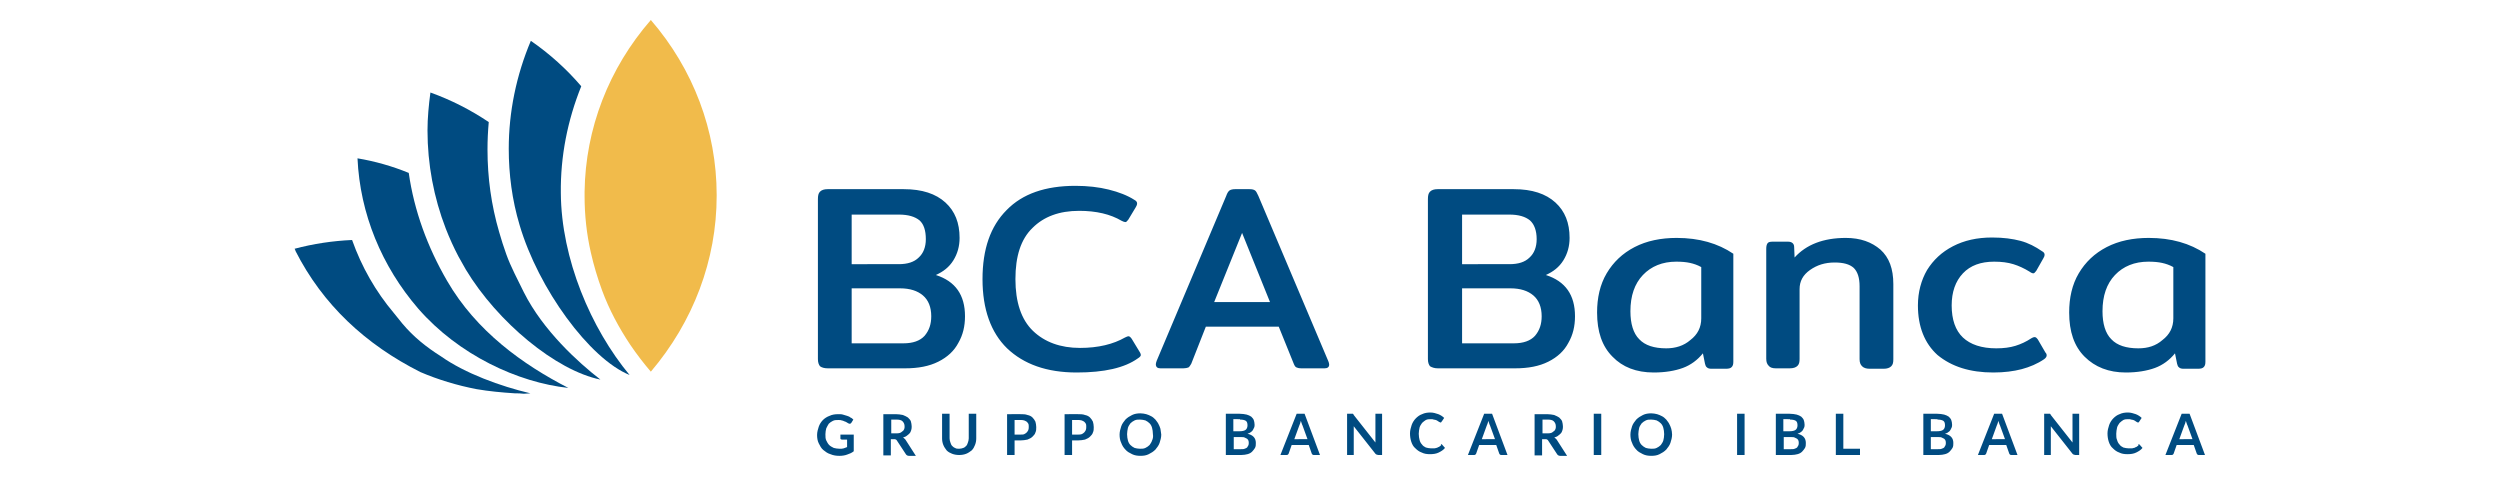 <?xml version="1.0" encoding="utf-8"?>
<!-- Generator: Adobe Illustrator 27.8.0, SVG Export Plug-In . SVG Version: 6.00 Build 0)  -->
<svg version="1.1" id="Livello_1" xmlns="http://www.w3.org/2000/svg" xmlns:xlink="http://www.w3.org/1999/xlink" x="0px" y="0px"
	 viewBox="0 0 600 116" style="enable-background:new 0 0 600 116;" xml:space="preserve">
<style type="text/css">
	.st0{clip-path:url(#SVGID_00000080916314060572019370000007698837296008793486_);fill:#F1BB4B;}
	.st1{clip-path:url(#SVGID_00000080916314060572019370000007698837296008793486_);fill:#004B81;}
</style>
<g>
	<defs>
		<rect id="SVGID_1_" x="70.6" y="4.8" width="458.8" height="104.5"/>
	</defs>
	<clipPath id="SVGID_00000118376549346944361190000002842277879194807699_">
		<use xlink:href="#SVGID_1_"  style="overflow:visible;"/>
	</clipPath>
	<path style="clip-path:url(#SVGID_00000118376549346944361190000002842277879194807699_);fill:#F1BB4B;" d="M172,46.8
		c0-15.4-5.6-30.2-15.8-42c-10.1,11.6-15.7,26.1-15.9,41.2c0,0.3,0,0.6,0,0.9c0,0.1,0,0.1,0,0.2c0,4.6,0.5,9.1,1.5,13.5
		c0.7,3.1,1.6,6.1,2.7,9.1c1.7,4.6,4,8.9,6.8,13.1c1.5,2.2,3.1,4.3,4.9,6.4C166.4,77.2,172,62.4,172,47V46.8z"/>
	<path style="clip-path:url(#SVGID_00000118376549346944361190000002842277879194807699_);fill:#004B81;" d="M125.7,70.1
		c-1.4-2.9-3.1-6-4.2-9.1c-0.6-1.7-1.2-3.5-1.7-5.3c-1.9-6.5-2.8-13.1-2.8-19.8c0-2.2,0.1-4.4,0.3-6.6c-4.3-2.9-9-5.3-14-7.1
		c-0.4,3-0.7,6.1-0.7,9.1c0,8.1,1.5,16.1,4.4,23.6c0.9,2.3,1.9,4.5,3,6.6c0.6,1.1,1.2,2.1,1.8,3.2c7.6,12.6,21.6,24.2,32.3,26.4
		C138.8,87,130.3,79.3,125.7,70.1"/>
	<path style="clip-path:url(#SVGID_00000118376549346944361190000002842277879194807699_);fill:#004B81;" d="M127.3,94.4
		c-7.2-1.7-15.7-4.8-21.5-8.9c-3.5-2.2-6.6-4.7-9.2-7.8c-0.7-0.9-1.4-1.7-2.1-2.6c-4.3-5.1-7.7-11-10-17.5
		c-4.6,0.2-9.3,0.9-13.8,2.1c0.1,0.2,0.2,0.3,0.2,0.5c6.6,13,16.9,22.5,30,29.1c4.2,1.8,8.8,3.2,13.5,4.1c2.9,0.5,6,0.8,9.2,1
		c0.7,0,1.4,0,2.1,0.1"/>
	<path style="clip-path:url(#SVGID_00000118376549346944361190000002842277879194807699_);fill:#004B81;" d="M139.5,20.7
		c-3.5-4.1-7.6-7.8-12.1-10.9c-3.5,8.3-5.3,17.1-5.3,25.9c0,6.1,0.8,12.3,2.6,18.3c4.5,15.3,16.8,32.1,26.4,36
		c-9.3-11.2-16.4-27.9-16.5-43.7C134.5,37.5,136.2,28.9,139.5,20.7"/>
	<path style="clip-path:url(#SVGID_00000118376549346944361190000002842277879194807699_);fill:#004B81;" d="M107.3,67.4
		c-4.7-8.1-7.9-16.8-9.2-25.9c-3.9-1.6-8.1-2.8-12.3-3.5c0.6,13.3,5.8,25.9,14.6,36.1c9.7,11.1,23.9,17.7,36,19
		C125.5,87.5,114.3,79.5,107.3,67.4"/>
	<path style="clip-path:url(#SVGID_00000118376549346944361190000002842277879194807699_);fill:#004B81;" d="M513.2,83.6
		c-2.9,0-5.1-0.7-6.5-2.2c-1.4-1.4-2.1-3.7-2.1-6.7c0-3.7,1-6.6,3-8.7c2-2.1,4.7-3.2,8-3.2c1.3,0,2.4,0.1,3.3,0.3
		c0.9,0.2,1.8,0.5,2.7,1v12.3c0,2.2-0.9,3.9-2.6,5.2C517.4,83,515.5,83.6,513.2,83.6 M510.2,89.4c2.7,0,5.1-0.4,7-1.1
		c1.9-0.7,3.5-1.9,4.8-3.5l0.5,2.5c0.1,0.4,0.2,0.7,0.5,0.9c0.2,0.2,0.6,0.3,1,0.3h3.5c0.7,0,1.1-0.1,1.4-0.4
		c0.3-0.3,0.4-0.7,0.4-1.3V60.9c-3.7-2.5-8.2-3.8-13.6-3.8c-3.8,0-7.2,0.7-10.1,2.2c-2.9,1.5-5.1,3.6-6.7,6.3
		c-1.6,2.7-2.3,5.9-2.3,9.4c0,4.6,1.2,8.1,3.7,10.6C502.8,88.1,506.1,89.4,510.2,89.4 M478.4,89.4c2.6,0,4.9-0.3,6.8-0.8
		c1.9-0.5,3.8-1.3,5.4-2.4c0.4-0.3,0.6-0.6,0.6-0.9c0-0.3-0.1-0.5-0.3-0.7l-1.8-3.1c-0.3-0.4-0.5-0.6-0.8-0.6
		c-0.2,0-0.5,0.1-0.8,0.3c-1.2,0.8-2.5,1.4-3.8,1.8c-1.3,0.4-2.8,0.6-4.6,0.6c-3.5,0-6.2-0.9-8-2.6c-1.8-1.7-2.7-4.3-2.7-7.7
		c0-3.2,0.9-5.8,2.7-7.7c1.8-1.9,4.3-2.8,7.5-2.8c1.8,0,3.3,0.2,4.6,0.6c1.3,0.4,2.6,1,3.9,1.8c0.4,0.3,0.7,0.4,0.9,0.4
		c0.2,0,0.4-0.2,0.7-0.6l1.7-3c0.2-0.3,0.3-0.6,0.3-0.9c0-0.3-0.2-0.6-0.6-0.8c-1.6-1.1-3.3-2-5.2-2.5c-1.9-0.5-4.1-0.8-6.8-0.8
		c-3.6,0-6.7,0.7-9.4,2.1c-2.7,1.4-4.7,3.3-6.2,5.7c-1.4,2.4-2.2,5.3-2.2,8.5c0,5.1,1.6,9.1,4.7,11.9
		C468.4,88,472.8,89.4,478.4,89.4 M426.2,88.4h3.3c0.9,0,1.5-0.2,1.9-0.6c0.4-0.4,0.5-0.9,0.5-1.7V69.4c0-1.9,0.8-3.4,2.5-4.6
		c1.7-1.2,3.6-1.8,5.9-1.8c2.1,0,3.6,0.4,4.6,1.3c0.9,0.9,1.4,2.3,1.4,4.4v17.5c0,0.8,0.2,1.3,0.6,1.7c0.4,0.4,1,0.6,1.8,0.6h3.4
		c0.8,0,1.4-0.2,1.8-0.6c0.4-0.4,0.5-0.9,0.5-1.7v-18c0-3.7-1-6.4-3.1-8.3c-2.1-1.8-4.8-2.8-8.3-2.8c-5.4,0-9.5,1.6-12.3,4.7
		l-0.1-2.5c0-0.8-0.5-1.3-1.5-1.3h-3.6c-0.7,0-1.1,0.1-1.3,0.4c-0.2,0.3-0.3,0.7-0.3,1.3v26.4c0,0.8,0.2,1.3,0.6,1.7
		C424.8,88.2,425.4,88.4,426.2,88.4 M399.9,83.6c-2.9,0-5.1-0.7-6.5-2.2c-1.4-1.4-2.1-3.7-2.1-6.7c0-3.7,1-6.6,3-8.7
		c2-2.1,4.7-3.2,8-3.2c1.3,0,2.4,0.1,3.3,0.3c0.9,0.2,1.8,0.5,2.7,1v12.3c0,2.2-0.9,3.9-2.6,5.2C404.1,83,402.1,83.6,399.9,83.6
		 M396.9,89.4c2.7,0,5.1-0.4,7-1.1c1.9-0.7,3.5-1.9,4.8-3.5l0.5,2.5c0.1,0.4,0.2,0.7,0.5,0.9c0.2,0.2,0.6,0.3,1,0.3h3.5
		c0.7,0,1.1-0.1,1.4-0.4c0.3-0.3,0.4-0.7,0.4-1.3V60.9c-3.7-2.5-8.2-3.8-13.6-3.8c-3.8,0-7.2,0.7-10.1,2.2c-2.9,1.5-5.1,3.6-6.7,6.3
		c-1.6,2.7-2.3,5.9-2.3,9.4c0,4.6,1.2,8.1,3.7,10.6C389.4,88.1,392.7,89.4,396.9,89.4 M350.9,82.3V69.2h11.6c2.4,0,4.2,0.6,5.5,1.7
		s2,2.8,2,5c0,1.9-0.5,3.4-1.6,4.7c-1.1,1.2-2.8,1.8-5.1,1.8H350.9z M350.9,63.4V51.5h11.3c2.3,0,3.9,0.5,5,1.4
		c1,0.9,1.6,2.4,1.6,4.5c0,1.9-0.6,3.4-1.7,4.4c-1.1,1.1-2.7,1.6-4.8,1.6H350.9z M345.1,88.4h18.5c3.2,0,5.8-0.5,8-1.6
		c2.2-1.1,3.8-2.6,4.8-4.5c1.1-1.9,1.6-4,1.6-6.4c0-5.1-2.3-8.4-7-9.9c1.8-0.8,3.2-1.9,4.2-3.5c1-1.6,1.5-3.4,1.5-5.4
		c0-3.6-1.1-6.4-3.4-8.5c-2.3-2.1-5.6-3.2-10-3.2h-18.3c-0.8,0-1.4,0.2-1.8,0.6c-0.4,0.4-0.5,1-0.5,1.8v38.4c0,0.8,0.2,1.3,0.5,1.7
		C343.7,88.2,344.3,88.4,345.1,88.4 M291.4,72.5l6.7-16.6l6.7,16.6H291.4z M278.5,88.4h5.5c0.5,0,0.9-0.1,1.2-0.2
		c0.2-0.1,0.5-0.5,0.7-0.9l3.5-8.9h17.5l3.6,8.9c0.2,0.5,0.4,0.8,0.7,0.9c0.2,0.1,0.6,0.2,1.2,0.2h5.5c0.7,0,1.1-0.3,1.1-0.9
		c0-0.3-0.1-0.5-0.2-0.8L302,47c-0.3-0.6-0.5-1.1-0.8-1.3c-0.3-0.2-0.7-0.3-1.3-0.3h-3.5c-0.5,0-1,0.1-1.3,0.3
		c-0.3,0.2-0.6,0.7-0.8,1.3l-16.7,39.6c-0.1,0.3-0.2,0.6-0.2,0.8C277.4,88.1,277.8,88.4,278.5,88.4 M258.4,89.4
		c6.6,0,11.5-1.1,14.7-3.4c0.5-0.3,0.7-0.6,0.7-0.8c0-0.2-0.1-0.4-0.2-0.6l-2-3.3c-0.3-0.4-0.5-0.6-0.8-0.6c-0.1,0-0.4,0.1-0.8,0.3
		c-2.8,1.6-6.4,2.5-10.8,2.5c-4.7,0-8.5-1.4-11.3-4.1c-2.8-2.7-4.2-6.9-4.2-12.4c0-5.5,1.3-9.6,4.1-12.3c2.7-2.7,6.4-4.1,11.2-4.1
		c4.1,0,7.5,0.8,10.2,2.4c0.4,0.2,0.7,0.3,0.9,0.3c0.2,0,0.4-0.2,0.7-0.6l1.8-3c0.2-0.3,0.3-0.6,0.3-0.9c0-0.3-0.2-0.6-0.6-0.8
		c-1.7-1.1-3.8-1.9-6.2-2.5c-2.4-0.6-5.1-0.9-8-0.9c-7.2,0-12.7,1.9-16.5,5.8c-3.9,3.9-5.8,9.4-5.8,16.6c0,7.2,2,12.8,5.9,16.6
		C245.7,87.4,251.2,89.4,258.4,89.4 M204.4,82.3V69.2H216c2.4,0,4.2,0.6,5.5,1.7c1.3,1.1,2,2.8,2,5c0,1.9-0.5,3.4-1.6,4.7
		c-1.1,1.2-2.8,1.8-5.1,1.8H204.4z M204.4,63.4V51.5h11.3c2.3,0,3.9,0.5,5,1.4c1,0.9,1.5,2.4,1.5,4.5c0,1.9-0.6,3.4-1.7,4.4
		c-1.1,1.1-2.7,1.6-4.8,1.6H204.4z M198.7,88.4h18.5c3.2,0,5.8-0.5,8-1.6c2.2-1.1,3.8-2.6,4.8-4.5c1.1-1.9,1.6-4,1.6-6.4
		c0-5.1-2.3-8.4-7-9.9c1.8-0.8,3.2-1.9,4.2-3.5c1-1.6,1.5-3.4,1.5-5.4c0-3.6-1.1-6.4-3.4-8.5c-2.3-2.1-5.6-3.2-10-3.2h-18.3
		c-0.8,0-1.4,0.2-1.8,0.6c-0.4,0.4-0.5,1-0.5,1.8v38.4c0,0.8,0.2,1.3,0.5,1.7C197.2,88.2,197.8,88.4,198.7,88.4"/>
	<path style="clip-path:url(#SVGID_00000118376549346944361190000002842277879194807699_);fill:#004B81;" d="M525.5,99.3h-1.9
		l-3.9,9.9h1.4c0.2,0,0.3,0,0.4-0.1c0.1-0.1,0.2-0.2,0.2-0.3l0.7-2h4.1l0.7,2c0,0.1,0.1,0.2,0.2,0.3c0.1,0.1,0.2,0.1,0.4,0.1h1.4
		L525.5,99.3z M523,105.5l1.2-3.3c0.1-0.2,0.1-0.3,0.2-0.5c0.1-0.2,0.1-0.4,0.2-0.7c0.1,0.2,0.1,0.4,0.2,0.6
		c0.1,0.2,0.1,0.4,0.2,0.5l1.2,3.3H523z M513.2,106.9c0,0-0.1,0.1-0.1,0.1c-0.2,0.1-0.3,0.3-0.5,0.3c-0.2,0.1-0.3,0.2-0.5,0.2
		c-0.2,0.1-0.4,0.1-0.6,0.1c-0.2,0-0.4,0-0.7,0c-0.4,0-0.8-0.1-1.2-0.2c-0.4-0.2-0.7-0.4-0.9-0.7c-0.3-0.3-0.5-0.7-0.6-1.1
		c-0.2-0.4-0.2-0.9-0.2-1.5c0-0.5,0.1-1,0.2-1.5c0.1-0.4,0.4-0.8,0.6-1.1c0.3-0.3,0.6-0.5,0.9-0.7c0.4-0.2,0.8-0.2,1.2-0.2
		c0.3,0,0.5,0,0.7,0.1c0.2,0,0.4,0.1,0.5,0.1c0.2,0.1,0.3,0.1,0.4,0.2s0.2,0.1,0.3,0.2c0.1,0.1,0.2,0.1,0.2,0.1s0.1,0.1,0.2,0.1
		c0.1,0,0.2,0,0.2-0.1c0.1,0,0.1-0.1,0.1-0.1l0.6-0.9c-0.4-0.4-0.9-0.7-1.4-0.9c-0.6-0.2-1.2-0.4-1.9-0.4c-0.7,0-1.4,0.1-2,0.4
		c-0.6,0.2-1.1,0.6-1.5,1c-0.4,0.4-0.8,1-1,1.6c-0.2,0.6-0.4,1.3-0.4,2c0,0.7,0.1,1.4,0.3,2c0.2,0.6,0.5,1.2,1,1.6
		c0.4,0.4,0.9,0.8,1.5,1c0.6,0.3,1.2,0.4,2,0.4c0.8,0,1.5-0.1,2.1-0.4s1.1-0.6,1.5-1.1l-0.7-0.8c-0.1-0.1-0.2-0.1-0.3-0.1
		C513.3,106.9,513.2,106.9,513.2,106.9 M497.4,99.3v6c0,0.1,0,0.3,0,0.4c0,0.2,0,0.3,0,0.5l-5.2-6.6c0-0.1-0.1-0.1-0.1-0.2
		c0,0-0.1-0.1-0.1-0.1c0,0-0.1,0-0.2,0s-0.1,0-0.2,0h-1v9.9h1.6v-6.1c0-0.3,0-0.5,0-0.8l5.2,6.6c0.1,0.1,0.2,0.2,0.3,0.2
		c0.1,0,0.2,0.1,0.4,0.1h0.9v-9.9H497.4z M480.5,99.3h-1.9l-3.9,9.9h1.4c0.2,0,0.3,0,0.4-0.1c0.1-0.1,0.2-0.2,0.2-0.3l0.7-2h4.1
		l0.7,2c0,0.1,0.1,0.2,0.2,0.3c0.1,0.1,0.2,0.1,0.4,0.1h1.4L480.5,99.3z M478,105.5l1.2-3.3c0.1-0.2,0.1-0.3,0.2-0.5
		c0.1-0.2,0.1-0.4,0.2-0.7c0.1,0.2,0.1,0.4,0.2,0.6c0.1,0.2,0.1,0.4,0.2,0.5l1.2,3.3H478z M461.6,99.3v9.9h3.7
		c0.6,0,1.1-0.1,1.5-0.2c0.4-0.1,0.8-0.3,1.1-0.6c0.3-0.3,0.5-0.6,0.7-0.9c0.2-0.4,0.2-0.7,0.2-1.2c0-1.2-0.7-1.9-2-2.2
		c0.3-0.1,0.6-0.2,0.8-0.4c0.2-0.1,0.4-0.3,0.5-0.5c0.1-0.2,0.2-0.4,0.3-0.6c0.1-0.2,0.1-0.4,0.1-0.7c0-0.4-0.1-0.8-0.2-1.1
		c-0.1-0.3-0.4-0.6-0.6-0.8c-0.3-0.2-0.7-0.4-1.1-0.5c-0.5-0.1-1-0.2-1.7-0.2H461.6z M465,100.7c0.6,0,1.1,0.1,1.4,0.3
		c0.3,0.2,0.4,0.6,0.4,1.1c0,0.5-0.2,0.9-0.5,1.1c-0.3,0.2-0.8,0.3-1.4,0.3h-1.5v-2.9H465z M463.4,107.8v-2.9h1.8
		c0.3,0,0.6,0,0.8,0.1c0.2,0.1,0.4,0.2,0.6,0.3c0.1,0.1,0.3,0.3,0.3,0.4c0.1,0.2,0.1,0.4,0.1,0.6c0,0.2,0,0.4-0.1,0.6
		c-0.1,0.2-0.2,0.3-0.3,0.5c-0.1,0.1-0.3,0.2-0.6,0.3c-0.2,0.1-0.5,0.1-0.9,0.1H463.4z M442.4,107.7v-8.4h-1.8v9.9h5.8v-1.5H442.4z
		 M426.2,99.3v9.9h3.7c0.6,0,1.1-0.1,1.5-0.2c0.4-0.1,0.8-0.3,1.1-0.6c0.3-0.3,0.5-0.6,0.7-0.9c0.2-0.4,0.2-0.7,0.2-1.2
		c0-1.2-0.7-1.9-2-2.2c0.3-0.1,0.6-0.2,0.8-0.4c0.2-0.1,0.4-0.3,0.5-0.5c0.1-0.2,0.2-0.4,0.3-0.6c0.1-0.2,0.1-0.4,0.1-0.7
		c0-0.4-0.1-0.8-0.2-1.1c-0.1-0.3-0.4-0.6-0.6-0.8c-0.3-0.2-0.7-0.4-1.1-0.5c-0.5-0.1-1-0.2-1.7-0.2H426.2z M429.6,100.7
		c0.6,0,1.1,0.1,1.4,0.3c0.3,0.2,0.4,0.6,0.4,1.1c0,0.5-0.2,0.9-0.5,1.1c-0.3,0.2-0.8,0.3-1.4,0.3h-1.5v-2.9H429.6z M428.1,107.8
		v-2.9h1.8c0.3,0,0.6,0,0.8,0.1c0.2,0.1,0.4,0.2,0.6,0.3c0.1,0.1,0.3,0.3,0.3,0.4c0.1,0.2,0.1,0.4,0.1,0.6c0,0.2,0,0.4-0.1,0.6
		c-0.1,0.2-0.2,0.3-0.3,0.5c-0.1,0.1-0.3,0.2-0.6,0.3c-0.2,0.1-0.5,0.1-0.9,0.1H428.1z M418.7,99.3h-1.8v9.9h1.8V99.3z M399.2,105.7
		c-0.1,0.4-0.4,0.8-0.6,1.1c-0.3,0.3-0.6,0.5-1,0.7c-0.4,0.2-0.8,0.2-1.3,0.2c-0.5,0-0.9-0.1-1.3-0.2c-0.4-0.2-0.7-0.4-1-0.7
		c-0.3-0.3-0.5-0.7-0.6-1.1c-0.1-0.4-0.2-0.9-0.2-1.5c0-0.5,0.1-1,0.2-1.5c0.1-0.4,0.4-0.8,0.6-1.1c0.3-0.3,0.6-0.5,1-0.7
		c0.4-0.2,0.8-0.2,1.3-0.2c0.5,0,0.9,0.1,1.3,0.2c0.4,0.2,0.7,0.4,1,0.7c0.3,0.3,0.5,0.7,0.6,1.1c0.1,0.4,0.2,0.9,0.2,1.5
		C399.4,104.8,399.3,105.3,399.2,105.7 M401.1,102.9c-0.1-0.4-0.3-0.8-0.5-1.2c-0.2-0.4-0.5-0.7-0.7-1c-0.3-0.3-0.6-0.6-1-0.8
		c-0.4-0.2-0.8-0.4-1.2-0.5c-0.4-0.1-0.9-0.2-1.4-0.2c-0.7,0-1.4,0.1-2,0.4c-0.6,0.3-1.1,0.6-1.6,1.1c-0.4,0.5-0.8,1-1,1.6
		c-0.2,0.6-0.4,1.3-0.4,2c0,0.7,0.1,1.4,0.4,2c0.2,0.6,0.6,1.2,1,1.6c0.4,0.5,1,0.8,1.6,1.1c0.6,0.3,1.3,0.4,2,0.4
		c0.8,0,1.4-0.1,2-0.4c0.6-0.3,1.1-0.6,1.6-1.1c0.4-0.5,0.8-1,1-1.6c0.2-0.6,0.4-1.3,0.4-2C401.3,103.8,401.2,103.3,401.1,102.9
		 M384.3,99.3h-1.8v9.9h1.8V99.3z M373.6,105.5c-0.1-0.1-0.2-0.2-0.3-0.3c-0.1-0.1-0.2-0.2-0.3-0.2c0.3-0.1,0.7-0.2,0.9-0.4
		c0.3-0.2,0.5-0.4,0.7-0.6c0.2-0.2,0.3-0.5,0.4-0.8s0.1-0.6,0.1-0.9c0-0.4-0.1-0.8-0.2-1.2c-0.1-0.3-0.4-0.6-0.7-0.9
		c-0.3-0.2-0.7-0.4-1.2-0.6c-0.5-0.1-1.1-0.2-1.7-0.2h-3v9.9h1.8v-3.9h0.8c0.2,0,0.3,0,0.4,0.1c0.1,0,0.2,0.1,0.3,0.3l2.1,3.2
		c0.1,0.2,0.4,0.4,0.7,0.4h1.7L373.6,105.5z M370.2,104v-3.3h1.2c0.7,0,1.2,0.1,1.5,0.4c0.3,0.3,0.5,0.7,0.5,1.2
		c0,0.3,0,0.5-0.1,0.7c-0.1,0.2-0.2,0.4-0.4,0.5c-0.2,0.2-0.4,0.3-0.6,0.4c-0.3,0.1-0.6,0.1-0.9,0.1H370.2z M358.1,99.3h-1.9
		l-3.9,9.9h1.4c0.2,0,0.3,0,0.4-0.1c0.1-0.1,0.2-0.2,0.2-0.3l0.7-2h4.1l0.7,2c0,0.1,0.1,0.2,0.2,0.3c0.1,0.1,0.2,0.1,0.4,0.1h1.4
		L358.1,99.3z M355.6,105.5l1.2-3.3c0.1-0.2,0.1-0.3,0.2-0.5c0.1-0.2,0.1-0.4,0.2-0.7c0.1,0.2,0.1,0.4,0.2,0.6
		c0.1,0.2,0.1,0.4,0.2,0.5l1.2,3.3H355.6z M345.8,106.9c0,0-0.1,0.1-0.1,0.1c-0.2,0.1-0.3,0.3-0.5,0.3c-0.2,0.1-0.3,0.2-0.5,0.2
		c-0.2,0.1-0.4,0.1-0.6,0.1c-0.2,0-0.4,0-0.7,0c-0.4,0-0.8-0.1-1.2-0.2c-0.4-0.2-0.7-0.4-0.9-0.7c-0.3-0.3-0.5-0.7-0.6-1.1
		s-0.2-0.9-0.2-1.5c0-0.5,0.1-1,0.2-1.5c0.1-0.4,0.4-0.8,0.6-1.1c0.3-0.3,0.6-0.5,0.9-0.7c0.4-0.2,0.8-0.2,1.2-0.2
		c0.3,0,0.5,0,0.7,0.1c0.2,0,0.4,0.1,0.5,0.1c0.2,0.1,0.3,0.1,0.4,0.2c0.1,0.1,0.2,0.1,0.3,0.2c0.1,0.1,0.2,0.1,0.2,0.1
		c0.1,0,0.1,0.1,0.2,0.1c0.1,0,0.2,0,0.2-0.1s0.1-0.1,0.1-0.1l0.6-0.9c-0.4-0.4-0.9-0.7-1.4-0.9c-0.6-0.2-1.2-0.4-1.9-0.4
		c-0.7,0-1.4,0.1-2,0.4c-0.6,0.2-1.1,0.6-1.5,1c-0.4,0.4-0.8,1-1,1.6c-0.2,0.6-0.4,1.3-0.4,2c0,0.7,0.1,1.4,0.3,2
		c0.2,0.6,0.5,1.2,1,1.6c0.4,0.4,0.9,0.8,1.5,1c0.6,0.3,1.2,0.4,2,0.4c0.8,0,1.5-0.1,2.1-0.4s1.1-0.6,1.5-1.1l-0.7-0.8
		c-0.1-0.1-0.2-0.1-0.3-0.1C345.9,106.9,345.9,106.9,345.8,106.9 M330.1,99.3v6c0,0.1,0,0.3,0,0.4c0,0.2,0,0.3,0,0.5l-5.2-6.6
		c0-0.1-0.1-0.1-0.1-0.2c0,0-0.1-0.1-0.1-0.1c0,0-0.1,0-0.2,0s-0.1,0-0.2,0h-1v9.9h1.6v-6.1c0-0.3,0-0.5,0-0.8l5.2,6.6
		c0.1,0.1,0.2,0.2,0.3,0.2s0.2,0.1,0.4,0.1h0.9v-9.9H330.1z M313.1,99.3h-1.9l-3.9,9.9h1.4c0.2,0,0.3,0,0.4-0.1
		c0.1-0.1,0.2-0.2,0.2-0.3l0.7-2h4.1l0.7,2c0,0.1,0.1,0.2,0.2,0.3c0.1,0.1,0.2,0.1,0.4,0.1h1.4L313.1,99.3z M310.6,105.5l1.2-3.3
		c0.1-0.2,0.1-0.3,0.2-0.5c0.1-0.2,0.1-0.4,0.2-0.7c0.1,0.2,0.1,0.4,0.2,0.6c0.1,0.2,0.1,0.4,0.2,0.5l1.2,3.3H310.6z M294.2,99.3
		v9.9h3.7c0.6,0,1.1-0.1,1.5-0.2c0.4-0.1,0.8-0.3,1.1-0.6c0.3-0.3,0.5-0.6,0.7-0.9c0.2-0.4,0.2-0.7,0.2-1.2c0-1.2-0.7-1.9-2-2.2
		c0.3-0.1,0.6-0.2,0.8-0.4c0.2-0.1,0.4-0.3,0.5-0.5c0.1-0.2,0.2-0.4,0.3-0.6c0.1-0.2,0.1-0.4,0.1-0.7c0-0.4-0.1-0.8-0.2-1.1
		c-0.1-0.3-0.4-0.6-0.6-0.8c-0.3-0.2-0.7-0.4-1.1-0.5c-0.5-0.1-1-0.2-1.7-0.2H294.2z M297.6,100.7c0.6,0,1.1,0.1,1.4,0.3
		c0.3,0.2,0.4,0.6,0.4,1.1c0,0.5-0.2,0.9-0.5,1.1c-0.3,0.2-0.8,0.3-1.4,0.3h-1.5v-2.9H297.6z M296.1,107.8v-2.9h1.8
		c0.3,0,0.6,0,0.8,0.1c0.2,0.1,0.4,0.2,0.6,0.3c0.1,0.1,0.3,0.3,0.3,0.4c0.1,0.2,0.1,0.4,0.1,0.6c0,0.2,0,0.4-0.1,0.6
		c-0.1,0.2-0.2,0.3-0.3,0.5c-0.1,0.1-0.3,0.2-0.6,0.3c-0.2,0.1-0.5,0.1-0.9,0.1H296.1z M276.5,105.7c-0.1,0.4-0.4,0.8-0.6,1.1
		c-0.3,0.3-0.6,0.5-1,0.7c-0.4,0.2-0.8,0.2-1.3,0.2c-0.5,0-0.9-0.1-1.3-0.2c-0.4-0.2-0.7-0.4-1-0.7c-0.3-0.3-0.5-0.7-0.6-1.1
		c-0.1-0.4-0.2-0.9-0.2-1.5c0-0.5,0.1-1,0.2-1.5c0.1-0.4,0.4-0.8,0.6-1.1c0.3-0.3,0.6-0.5,1-0.7c0.4-0.2,0.8-0.2,1.3-0.2
		c0.5,0,0.9,0.1,1.3,0.2c0.4,0.2,0.7,0.4,1,0.7c0.3,0.3,0.5,0.7,0.6,1.1c0.1,0.4,0.2,0.9,0.2,1.5
		C276.8,104.8,276.7,105.3,276.5,105.7 M278.5,102.9c-0.1-0.4-0.3-0.8-0.5-1.2c-0.2-0.4-0.5-0.7-0.7-1c-0.3-0.3-0.6-0.6-1-0.8
		c-0.4-0.2-0.8-0.4-1.2-0.5c-0.4-0.1-0.9-0.2-1.4-0.2c-0.7,0-1.4,0.1-2,0.4c-0.6,0.3-1.1,0.6-1.6,1.1c-0.4,0.5-0.8,1-1,1.6
		c-0.2,0.6-0.4,1.3-0.4,2c0,0.7,0.1,1.4,0.4,2c0.2,0.6,0.6,1.2,1,1.6c0.4,0.5,1,0.8,1.6,1.1c0.6,0.3,1.3,0.4,2,0.4
		c0.8,0,1.4-0.1,2-0.4c0.6-0.3,1.1-0.6,1.6-1.1c0.4-0.5,0.8-1,1-1.6c0.2-0.6,0.4-1.3,0.4-2C278.6,103.8,278.6,103.3,278.5,102.9
		 M255.5,99.3v9.9h1.8v-3.5h1.4c0.6,0,1.2-0.1,1.7-0.2c0.5-0.2,0.9-0.4,1.2-0.7c0.3-0.3,0.6-0.6,0.7-1c0.2-0.4,0.2-0.8,0.2-1.3
		c0-0.5-0.1-0.9-0.2-1.3c-0.2-0.4-0.4-0.7-0.7-1c-0.3-0.3-0.7-0.5-1.2-0.6c-0.5-0.2-1.1-0.2-1.7-0.2H255.5z M257.3,104.3v-3.5h1.4
		c0.3,0,0.6,0,0.9,0.1c0.2,0.1,0.5,0.2,0.6,0.3c0.2,0.2,0.3,0.3,0.4,0.5c0.1,0.2,0.1,0.5,0.1,0.7c0,0.3,0,0.5-0.1,0.8
		c-0.1,0.2-0.2,0.4-0.4,0.6c-0.2,0.2-0.4,0.3-0.6,0.4c-0.3,0.1-0.5,0.1-0.9,0.1H257.3z M241.7,99.3v9.9h1.8v-3.5h1.4
		c0.6,0,1.2-0.1,1.7-0.2c0.5-0.2,0.9-0.4,1.2-0.7c0.3-0.3,0.6-0.6,0.7-1c0.2-0.4,0.2-0.8,0.2-1.3c0-0.5-0.1-0.9-0.2-1.3
		c-0.2-0.4-0.4-0.7-0.7-1c-0.3-0.3-0.7-0.5-1.2-0.6c-0.5-0.2-1.1-0.2-1.7-0.2H241.7z M243.5,104.3v-3.5h1.4c0.3,0,0.6,0,0.9,0.1
		c0.2,0.1,0.5,0.2,0.6,0.3c0.2,0.2,0.3,0.3,0.4,0.5c0.1,0.2,0.1,0.5,0.1,0.7c0,0.3,0,0.5-0.1,0.8c-0.1,0.2-0.2,0.4-0.4,0.6
		c-0.2,0.2-0.4,0.3-0.6,0.4c-0.2,0.1-0.5,0.1-0.9,0.1H243.5z M229.2,107.5c-0.3-0.1-0.5-0.3-0.7-0.5c-0.2-0.2-0.3-0.5-0.4-0.8
		c-0.1-0.3-0.2-0.6-0.2-1v-5.9h-1.8v5.9c0,0.6,0.1,1.1,0.3,1.6c0.2,0.5,0.5,0.9,0.8,1.3c0.4,0.4,0.8,0.6,1.3,0.8
		c0.5,0.2,1.1,0.3,1.7,0.3c0.6,0,1.2-0.1,1.7-0.3c0.5-0.2,0.9-0.5,1.3-0.8c0.4-0.4,0.6-0.8,0.8-1.3c0.2-0.5,0.3-1,0.3-1.6v-5.9h-1.8
		v5.9c0,0.4-0.1,0.7-0.2,1c-0.1,0.3-0.2,0.6-0.4,0.8c-0.2,0.2-0.4,0.4-0.7,0.5c-0.3,0.1-0.6,0.2-1,0.2S229.5,107.7,229.2,107.5
		 M217.3,105.5c-0.1-0.1-0.2-0.2-0.3-0.3c-0.1-0.1-0.2-0.2-0.3-0.2c0.3-0.1,0.7-0.2,0.9-0.4c0.3-0.2,0.5-0.4,0.7-0.6
		c0.2-0.2,0.3-0.5,0.4-0.8s0.1-0.6,0.1-0.9c0-0.4-0.1-0.8-0.2-1.2c-0.1-0.3-0.4-0.6-0.7-0.9c-0.3-0.2-0.7-0.4-1.2-0.6
		c-0.5-0.1-1.1-0.2-1.7-0.2h-3v9.9h1.8v-3.9h0.8c0.2,0,0.3,0,0.4,0.1c0.1,0,0.2,0.1,0.3,0.3l2.1,3.2c0.1,0.2,0.4,0.4,0.7,0.4h1.7
		L217.3,105.5z M213.9,104v-3.3h1.2c0.7,0,1.2,0.1,1.5,0.4c0.3,0.3,0.5,0.7,0.5,1.2c0,0.3,0,0.5-0.1,0.7c-0.1,0.2-0.2,0.4-0.4,0.5
		c-0.2,0.2-0.4,0.3-0.6,0.4c-0.3,0.1-0.6,0.1-0.9,0.1H213.9z M201.7,104.2v1c0,0.1,0,0.2,0.1,0.2c0.1,0.1,0.2,0.1,0.3,0.1h1.2v1.8
		c-0.3,0.1-0.6,0.2-0.8,0.3c-0.3,0.1-0.6,0.1-1,0.1c-0.5,0-1-0.1-1.4-0.2c-0.4-0.2-0.8-0.4-1.1-0.7c-0.3-0.3-0.5-0.7-0.7-1.1
		c-0.2-0.4-0.2-0.9-0.2-1.5c0-0.5,0.1-1,0.2-1.4c0.2-0.4,0.4-0.8,0.6-1.1c0.3-0.3,0.6-0.5,1-0.7c0.4-0.2,0.8-0.2,1.3-0.2
		c0.3,0,0.6,0,0.8,0.1c0.2,0,0.4,0.1,0.6,0.2s0.4,0.1,0.5,0.2c0.2,0.1,0.3,0.2,0.5,0.3c0.2,0.1,0.3,0.1,0.4,0.1
		c0.1,0,0.2-0.1,0.3-0.2l0.5-0.8c-0.2-0.2-0.4-0.4-0.7-0.5c-0.2-0.2-0.5-0.3-0.8-0.4c-0.3-0.1-0.6-0.2-1-0.3
		c-0.3-0.1-0.7-0.1-1.1-0.1c-0.8,0-1.5,0.1-2.1,0.4c-0.6,0.2-1.2,0.6-1.6,1c-0.4,0.4-0.8,1-1,1.6c-0.2,0.6-0.4,1.3-0.4,2
		c0,0.7,0.1,1.4,0.4,2c0.3,0.6,0.6,1.2,1.1,1.6c0.5,0.4,1,0.8,1.7,1c0.7,0.3,1.4,0.4,2.2,0.4c0.6,0,1.3-0.1,1.8-0.3
		c0.6-0.2,1.1-0.4,1.6-0.8v-4H201.7z"/>
</g>
</svg>
